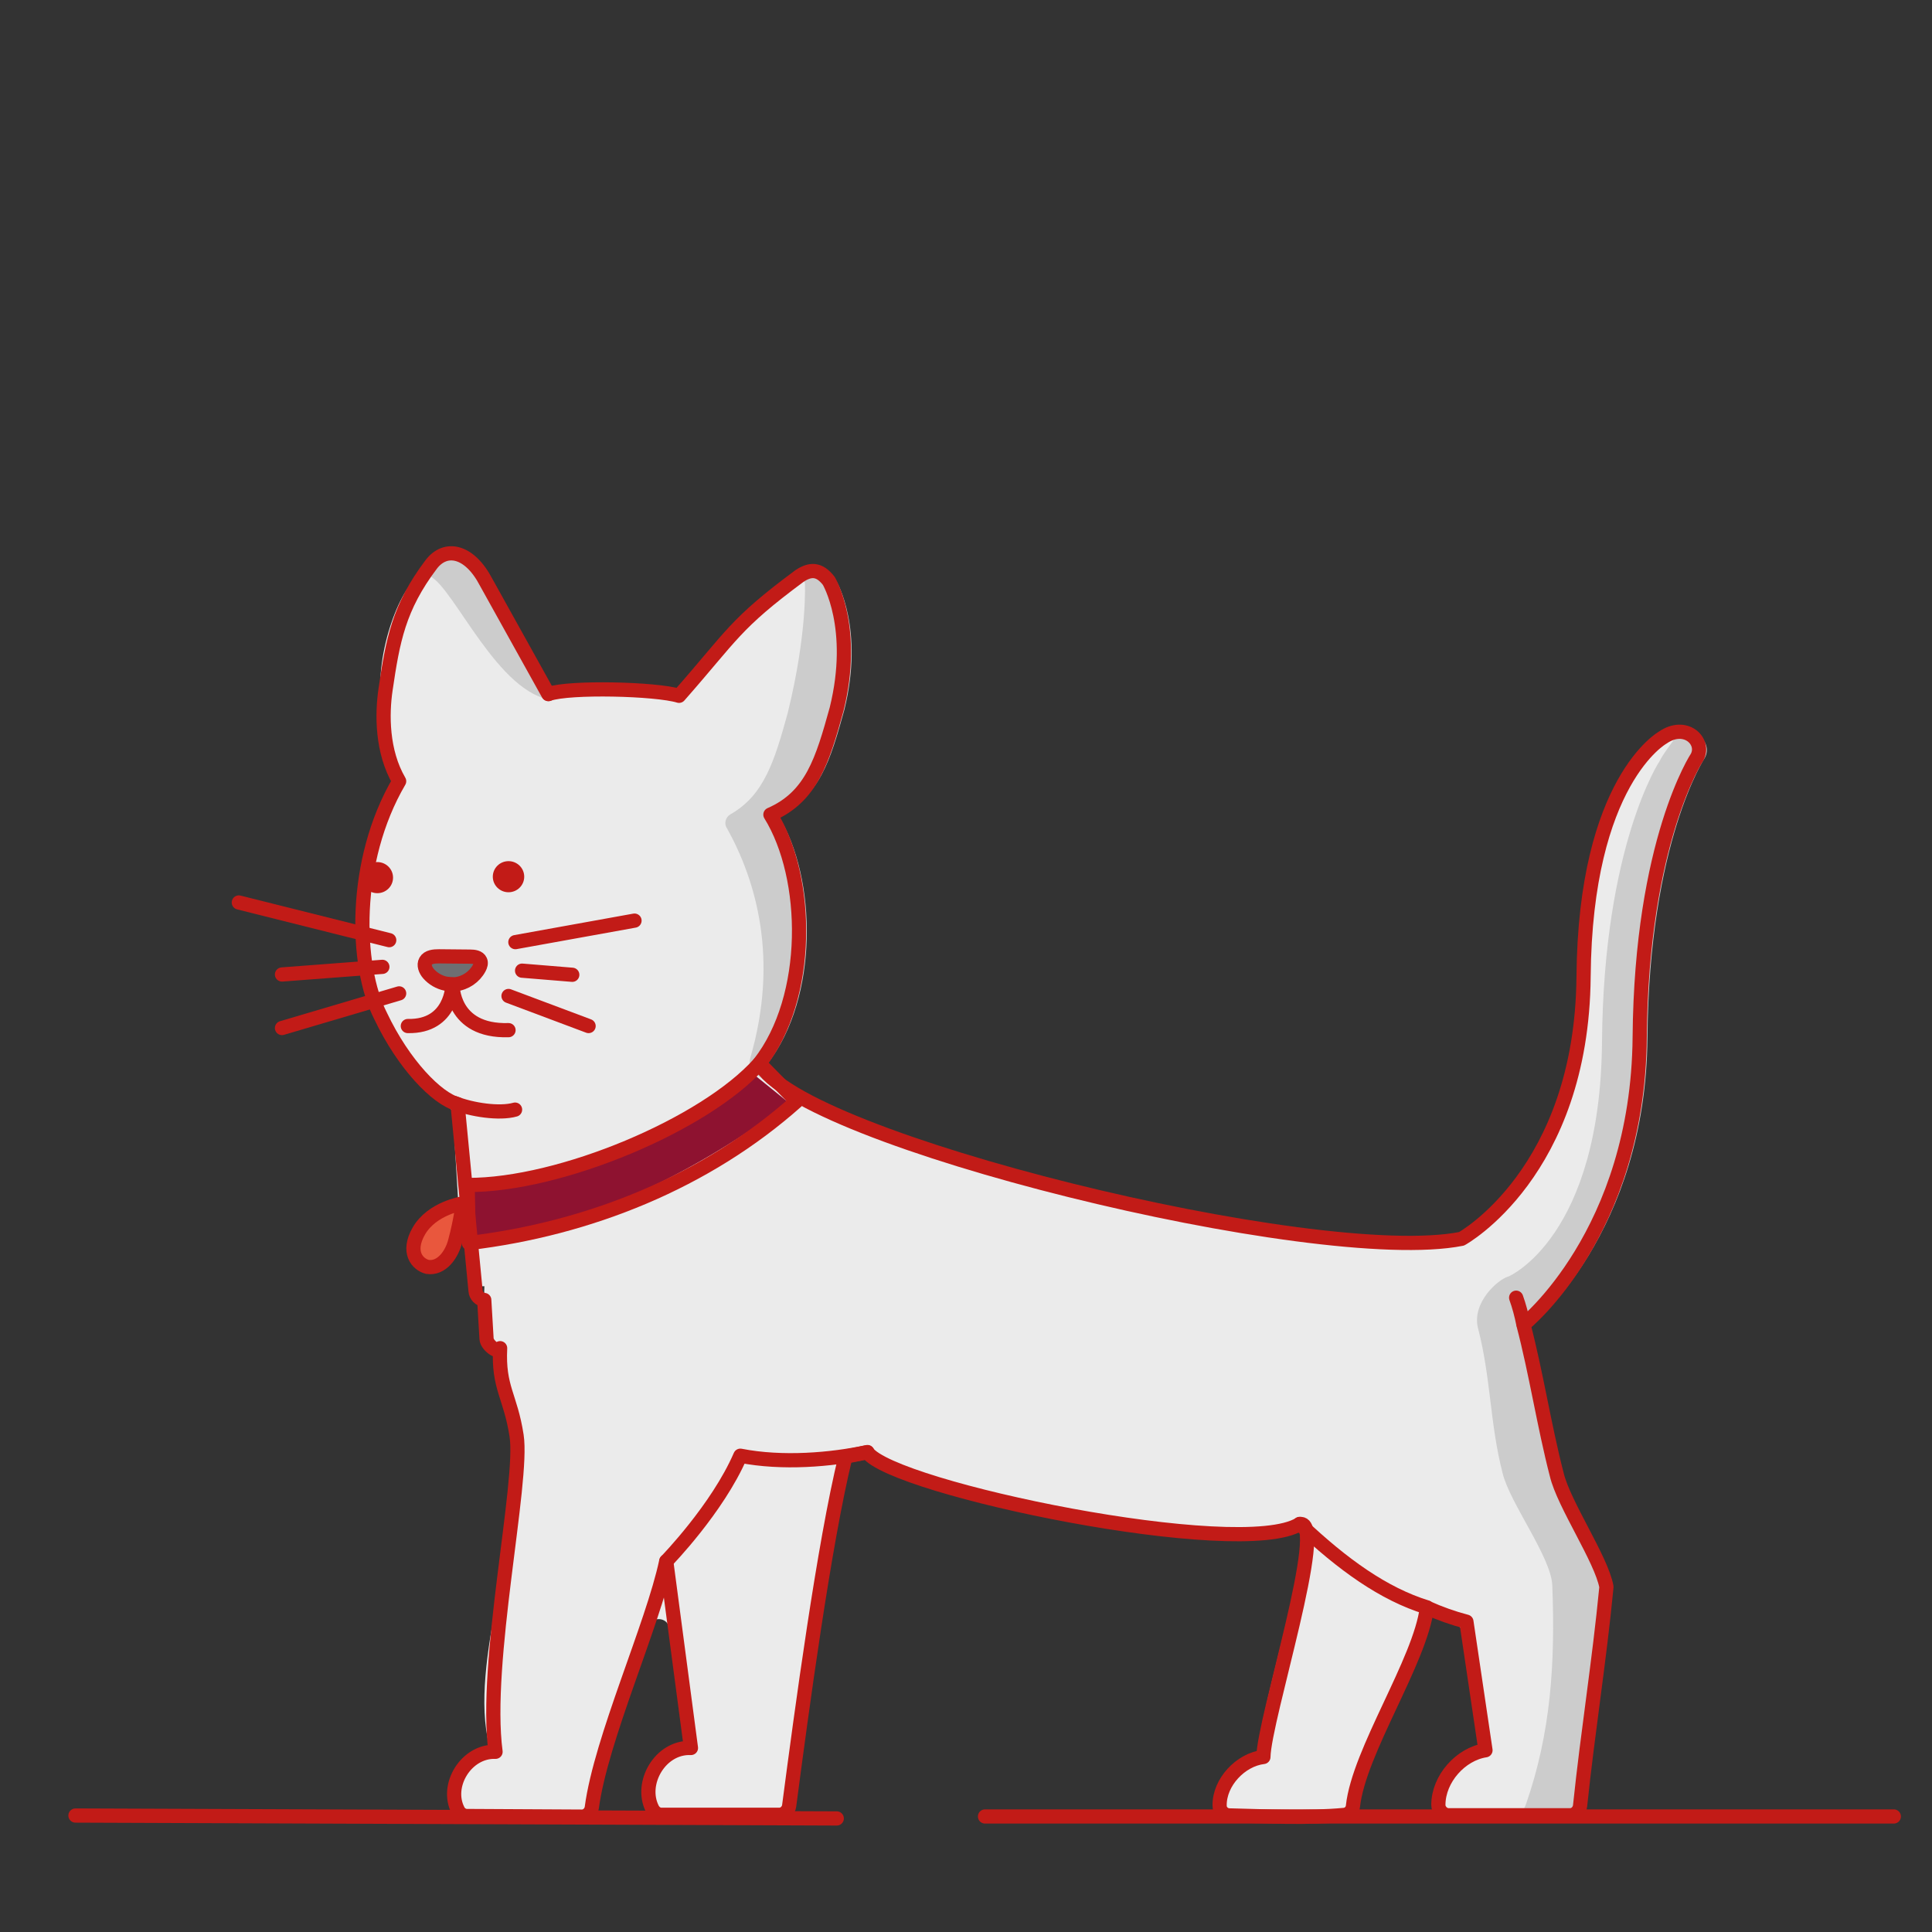 <?xml version="1.0" encoding="UTF-8"?>
<svg width="136px" height="136px" viewBox="0 0 136 136" version="1.1" xmlns="http://www.w3.org/2000/svg" xmlns:xlink="http://www.w3.org/1999/xlink">
    <rect x="0" y="0" width="136" height="136" fill="#333333" stroke="none"/>
    <title>F2DDDA5E-9DFE-4978-8DE1-540052544244</title>
    <g id="Page-1" stroke="none" stroke-width="1" fill="none" fill-rule="evenodd">
        <g id="Landing-page---desktop" transform="translate(-130, -2958)">
            <g id="Group-2" transform="translate(0, 2926)">
                <g id="icons/00_new/Health/1" transform="translate(130, 32)">
                    <polygon id="BG" fill-opacity="0" fill="#FFFFFF" points="0 136 136 136 136 0 0 0"></polygon>
                    <g id="Illustration-128px_Other-x30-kitten" transform="translate(5.312, 38.951)">
                        <g id="Group" transform="translate(19.847, 0.032)" fill-rule="nonzero">
                            <g transform="translate(0.361, 0)" id="Path">
                                <path d="M6.323,30.311 C6.399,30.311 6.463,30.311 6.538,30.301 C7.236,30.226 7.88,29.785 8.213,29.163 C8.299,29.001 8.364,28.808 8.288,28.647 C8.181,28.4 7.848,28.357 7.58,28.357 C6.85,28.347 6.109,28.347 5.379,28.336 C5.035,28.336 4.616,28.368 4.444,28.669 C4.283,28.948 4.434,29.313 4.648,29.56 C4.96,29.914 5.389,30.161 5.84,30.258 L6.323,30.311 Z" fill="#6E6F72"></path>
                                <path d="M81.206,52.366 C81.41,52.935 81.582,53.558 81.721,54.266 C82.623,57.713 83.171,61.364 84.062,64.811 C84.556,66.904 87.208,70.77 87.562,72.724 C87.047,78.06 86.263,82.828 85.705,88.164 C85.672,88.519 85.372,88.798 85.018,88.798 L76.428,88.798 C76.052,88.787 75.719,88.433 75.73,88.057 C75.74,86.232 77.297,84.492 79.048,84.224 C78.597,81.207 78.156,78.179 77.705,75.172 C76.76,74.925 75.826,74.592 74.924,74.184 C74.452,77.953 70.136,84.31 69.717,88.175 C69.685,88.497 69.459,88.755 69.148,88.787 C66.635,89.023 63.618,88.894 61.009,88.83 C60.644,88.819 60.343,88.519 60.343,88.154 C60.3,86.521 61.803,84.911 63.425,84.718 C63.468,82.033 68.01,67.957 65.98,68.322 C61.814,70.909 37.322,65.82 35.54,63.264 C34.992,63.382 34.488,63.479 34.004,63.576 C32.501,69.718 30.923,81.496 30.042,88.197 C29.999,88.54 29.709,88.787 29.355,88.787 L21.034,88.787 C20.808,88.787 20.583,88.68 20.475,88.486 C19.423,86.661 20.937,83.987 23.127,84.084 L21.388,70.942 C20.432,75.441 16.782,83.461 16.148,88.315 C16.105,88.669 15.815,88.927 15.461,88.916 L7.354,88.873 C7.129,88.873 6.903,88.766 6.785,88.572 C5.754,86.811 7.268,84.277 9.373,84.353 C8.535,78.06 14.033,67.946 11.381,62.191 C9.512,58.121 8.739,54.75 8.943,51.303 C8.503,51.335 8.009,51.131 7.988,50.637 C7.988,50.637 7.827,47.91 7.827,47.91 C7.494,47.867 7.236,47.599 7.215,47.266 C7.215,47.266 6.527,38.88 6.42,38.848 C4.992,38.332 2.834,35.873 1.277,32.556 C-0.516,29.034 -0.71,21.668 2.587,16.041 C1.363,13.948 1.374,11.317 1.631,9.588 C2.136,6.152 2.555,3.812 4.842,0.784 C5.851,-0.548 7.537,-0.215 8.707,2.029 L13.088,9.91 L13.088,9.91 C14.57,9.395 21.227,9.545 22.827,10.039 C26.596,5.755 26.724,5.003 31.299,1.61 C32.039,1.117 32.684,1.063 33.371,1.954 C33.371,1.954 35.336,5.24 33.918,10.984 C32.92,14.581 32.168,17.137 29.258,18.404 C32.007,22.838 32.125,31.256 28.496,35.906 C33.156,41.521 64.595,52.13 77.909,48.264 C77.909,48.264 86.381,43.626 86.499,29.807 C86.617,15.999 92.072,12.981 92.072,12.981 C93.661,11.875 95.078,13.228 94.499,14.345 C94.499,14.345 90.569,20.251 90.451,34.07 C90.332,47.878 82.279,54.299 82.279,54.299" fill="#CCCCCC"></path>
                            </g>
                            <path d="M81.052,50.863 C80.257,51.077 78.432,52.742 78.883,54.513 C79.785,57.96 79.72,61.256 80.611,64.703 C81.105,66.797 84.037,70.63 84.112,72.617 C84.327,78.136 84.004,83.021 82.254,88.035 C82.136,88.368 81.921,88.69 81.567,88.69 L76.413,89.045 C76.037,89.034 75.705,88.68 75.715,88.304 C75.726,86.683 76.961,85.126 78.453,84.61 C78.786,84.492 78.979,84.159 78.926,83.816 C78.539,81.174 78.142,78.522 77.755,75.881 C77.712,75.602 77.508,75.365 77.229,75.29 C76.746,75.151 76.263,74.99 75.79,74.796 C75.339,74.625 74.835,74.904 74.781,75.387 C74.373,78.576 70.132,84.514 69.756,87.799 C69.681,88.486 69.112,89.023 68.425,89.077 C66.342,89.217 63.99,89.141 61.843,89.088 C60.898,89.066 60.178,88.111 60.533,87.23 C60.941,86.21 61.875,85.351 62.927,85.05 C63.217,84.965 63.399,84.696 63.41,84.395 C63.518,81.002 67.856,68.214 65.955,68.558 C61.789,71.146 37.297,66.056 35.515,63.501 C35.139,63.587 34.784,63.651 34.441,63.726 C34.151,63.78 33.936,63.984 33.872,64.263 C32.454,70.319 30.973,81.164 30.103,87.788 C30.006,88.497 29.405,89.023 28.686,89.023 L21.524,89.023 C20.869,89.023 20.278,88.562 20.16,87.917 C19.881,86.425 20.901,84.728 22.426,84.385 C22.802,84.299 23.059,83.955 23.006,83.579 L21.953,75.634 C21.846,74.807 20.643,74.764 20.493,75.591 C19.945,78.544 16.628,84.846 16.209,87.928 C16.112,88.637 15.511,89.174 14.791,89.163 L7.855,89.131 C7.189,89.131 6.588,88.669 6.481,88.014 C6.245,86.586 7.243,85.008 8.703,84.675 C9.068,84.589 9.38,84.256 9.283,83.891 C7.78,78.103 11.667,68.708 11.377,62.448 C11.173,57.971 8.736,55.007 8.94,51.561 C8.499,51.593 8.005,51.389 7.984,50.895 C7.984,50.895 7.823,48.168 7.823,48.168 C7.49,48.125 7.232,47.856 7.211,47.523 L6.728,39.513 C6.717,39.245 6.567,38.998 6.32,38.891 C4.881,38.246 2.766,35.97 1.273,32.813 C-0.477,29.367 -0.703,22.215 2.39,16.632 C2.508,16.417 2.508,16.17 2.401,15.956 C1.359,13.926 1.735,11.489 1.628,9.846 C1.391,6.185 3.485,1.224 4.827,1.503 C6.352,1.492 9.315,8.955 13.084,10.157 L13.084,10.157 C14.469,9.674 20.353,9.771 22.436,10.19 C22.694,10.243 22.952,10.136 23.124,9.943 C26.56,5.959 26.044,5.165 30.49,1.857 C31.23,1.364 30.812,1.138 31.499,2.019 C31.499,2.019 31.703,5.487 30.285,11.231 C29.362,14.56 28.643,16.986 26.259,18.339 C25.915,18.533 25.787,18.994 26.012,19.316 C28.074,23.021 29.673,28.518 27.666,35.455 C27.537,35.916 27.623,36.249 27.988,36.561 C33.872,41.564 63.829,49.317 77.745,48.533 C77.852,48.522 77.949,48.479 78.045,48.425 C79.173,47.727 86.377,42.788 86.485,30.064 C86.603,16.256 92.057,13.239 92.057,13.239 C93.647,12.133 92.229,13.486 91.66,14.603 C91.66,14.603 87.73,20.508 87.612,34.327 C87.505,48.103 81.052,50.863 81.052,50.863" id="Path" fill="#EBEBEB"></path>
                            <path d="M6.685,30.311 C6.76,30.311 6.824,30.311 6.9,30.301 C7.597,30.226 8.242,29.785 8.575,29.163 C8.66,29.001 8.725,28.808 8.65,28.647 C8.542,28.4 8.209,28.357 7.941,28.357 C7.211,28.347 6.47,28.347 5.74,28.336 C5.396,28.336 4.978,28.368 4.806,28.669 C4.645,28.948 4.795,29.313 5.01,29.56 C5.321,29.914 5.751,30.161 6.202,30.258 L6.685,30.311 Z" id="Path" fill="#6E6F72"></path>
                            <path d="M8.113,44.807 L8.403,48.533 C16.467,47.18 24.026,43.422 30.371,38.644 L28.074,36.786 C22.157,41.886 15.511,43.894 8.113,44.807" id="Path" fill="#8E1230"></path>
                            <path d="M6.62,45.945 C6.62,45.945 4.151,46.621 3.947,47.974 C3.743,49.327 3.893,50.079 4.924,50.197 C5.965,50.315 7.071,49.037 7.243,48.339 C7.415,47.234 6.62,45.945 6.62,45.945 Z" id="Path" fill="#E9573D"></path>
                        </g>
                        <g id="Group" transform="translate(11.5, 0)">
                            <path d="M21.808,9.9 C23.289,9.384 29.377,9.535 30.988,10.029 C34.757,5.744 34.886,4.993 39.46,1.6 C40.201,1.106 40.845,1.052 41.532,1.943 C41.532,1.943 43.497,5.229 42.08,10.973 C41.081,14.57 40.33,17.126 37.42,18.393 C40.168,22.828 40.287,31.246 36.657,35.895 C39.256,41.231 75.87,50.272 86.071,48.254 C86.071,48.254 94.542,43.615 94.661,29.796 C94.779,15.988 100.233,12.971 100.233,12.971 C101.822,11.865 103.24,13.218 102.66,14.334 C102.66,14.334 98.73,20.24 98.612,34.059 C98.494,47.878 90.441,54.288 90.441,54.288" id="Path" stroke="#C21B17" stroke-linecap="round" stroke-linejoin="round"></path>
                            <path d="M89.915,52.398 C90.119,52.967 90.29,53.59 90.43,54.299 C91.332,57.745 91.88,61.396 92.771,64.843 C93.265,66.937 95.917,70.802 96.271,72.756 C95.756,78.082 94.972,82.849 94.414,88.175 C94.371,88.529 94.081,88.83 93.726,88.83 L85.136,88.83 C84.761,88.819 84.428,88.465 84.439,88.089 C84.449,86.264 86.006,84.524 87.756,84.256 C87.305,81.239 86.865,78.211 86.414,75.204 C85.469,74.957 84.535,74.625 83.633,74.216 C83.161,77.985 78.844,84.331 78.426,88.197 C78.393,88.529 78.125,88.787 77.792,88.809 C75.29,89.045 72.305,88.905 69.718,88.841 C69.342,88.83 69.03,88.519 69.041,88.143 C69.02,86.511 70.512,84.922 72.123,84.728 C72.166,82.044 76.708,67.967 74.678,68.332 C70.512,70.92 46.02,65.831 44.238,63.275 C43.69,63.393 43.186,63.49 42.702,63.587 C41.199,69.718 39.621,81.453 38.74,88.164 C38.697,88.508 38.397,88.798 38.053,88.798 L29.732,88.798 C29.474,88.798 29.227,88.615 29.109,88.379 C28.186,86.564 29.678,83.998 31.826,84.095 L30.086,70.952 C29.141,75.441 25.49,83.451 24.846,88.293 C24.803,88.637 24.503,88.927 24.159,88.927 L16.052,88.884 C15.795,88.884 15.548,88.723 15.43,88.486 C14.517,86.736 16.009,84.288 18.071,84.363 C17.233,78.071 20.057,65.369 19.553,62.115 C19.123,59.313 18.254,58.755 18.393,55.952 C18.372,56.392 17.459,55.78 17.437,55.287 C17.437,55.287 17.276,52.559 17.276,52.559 C16.944,52.516 16.686,52.248 16.664,51.915 L15.397,38.772 C13.969,38.397 11.607,36.002 9.975,32.556 C8.182,29.034 7.989,21.668 11.285,16.041 C10.061,13.948 10.072,11.317 10.329,9.588 C10.834,6.152 11.253,3.812 13.54,0.784 C14.549,-0.548 16.235,-0.215 17.405,2.029 L21.786,9.91" id="Path" stroke="#C21B17" stroke-linecap="round" stroke-linejoin="round"></path>
                            <ellipse id="Oval" fill="#C21B17" fill-rule="nonzero" cx="18.984" cy="22.763" rx="1.106" ry="1.095"></ellipse>
                            <ellipse id="Oval" fill="#C21B17" fill-rule="nonzero" cx="9.75" cy="22.828" rx="1.106" ry="1.095"></ellipse>
                            <line x1="10.587" y1="27.23" x2="-3.81467453e-15" y2="24.578" id="Path" stroke="#C21B17" stroke-linecap="round" stroke-linejoin="round"></line>
                            <line x1="3.039" y1="29.646" x2="10.104" y2="29.109" id="Path" stroke="#C21B17" stroke-linecap="round" stroke-linejoin="round"></line>
                            <line x1="11.285" y1="30.977" x2="3.039" y2="33.415" id="Path" stroke="#C21B17" stroke-linecap="round" stroke-linejoin="round"></line>
                            <line x1="19.467" y1="27.369" x2="27.853" y2="25.855" id="Path" stroke="#C21B17" stroke-linecap="round" stroke-linejoin="round"></line>
                            <line x1="19.939" y1="29.377" x2="23.472" y2="29.667" id="Path" stroke="#C21B17" stroke-linecap="round" stroke-linejoin="round"></line>
                            <line x1="18.984" y1="31.16" x2="24.621" y2="33.275" id="Path" stroke="#C21B17" stroke-linecap="round" stroke-linejoin="round"></line>
                            <path d="M15.032,30.344 C15.107,30.344 15.172,30.344 15.247,30.333 C15.945,30.258 16.589,29.818 16.922,29.195 C17.008,29.034 17.072,28.84 16.997,28.679 C16.89,28.432 16.557,28.389 16.289,28.389 C15.558,28.379 14.818,28.379 14.087,28.368 C13.744,28.368 13.325,28.4 13.153,28.701 C12.992,28.98 13.143,29.345 13.357,29.592 C13.669,29.946 14.098,30.193 14.549,30.29 L15.032,30.344 Z" id="Path" stroke="#C21B17"></path>
                            <path d="M18.984,33.565 C14.957,33.683 15.043,30.344 15.043,30.344 C15.043,30.344 15.022,33.339 11.897,33.275" id="Path" stroke="#C21B17" stroke-linecap="round" stroke-linejoin="round"></path>
                            <path d="M36.647,35.906 C32.846,40.19 22.624,44.495 16.106,44.463 L16.192,48.554 C24.653,47.545 32.889,44.249 39.267,38.568 L36.647,35.906 Z" id="Path" stroke="#C21B17" stroke-linecap="round" stroke-linejoin="round"></path>
                            <path d="M15.762,45.762 C15.762,45.762 13.604,46.085 12.67,47.706 C11.822,49.188 12.563,50.047 13.271,50.229 C14.291,50.39 15.011,49.327 15.236,48.393 C15.612,47.008 15.762,45.762 15.762,45.762 Z" id="Path" stroke="#C21B17" stroke-linecap="round" stroke-linejoin="round"></path>
                            <path d="M30.097,70.942 C30.097,70.942 33.694,67.248 35.304,63.522 C38.257,64.102 41.693,63.812 44.249,63.264" id="Path" stroke="#C21B17" stroke-linecap="round" stroke-linejoin="round"></path>
                            <path d="M74.678,68.322 C77.706,71.189 80.595,73.261 83.633,74.195" id="Path" stroke="#C21B17" stroke-linecap="round" stroke-linejoin="round"></path>
                        </g>
                        <line x1="0" y1="88.851" x2="53.59" y2="89.056" id="Path" stroke="#C21B17" stroke-linecap="round" stroke-linejoin="round"></line>
                        <line x1="64.027" y1="88.916" x2="128" y2="88.916" id="Path" stroke="#C21B17" stroke-linecap="round" stroke-linejoin="round"></line>
                        <path d="M26.661,38.687 C27.896,39.18 29.85,39.47 30.945,39.159" id="Path" stroke="#C21B17" stroke-linecap="round" stroke-linejoin="round"></path>
                    </g>
                </g>
            </g>
        </g>
    </g>
</svg>